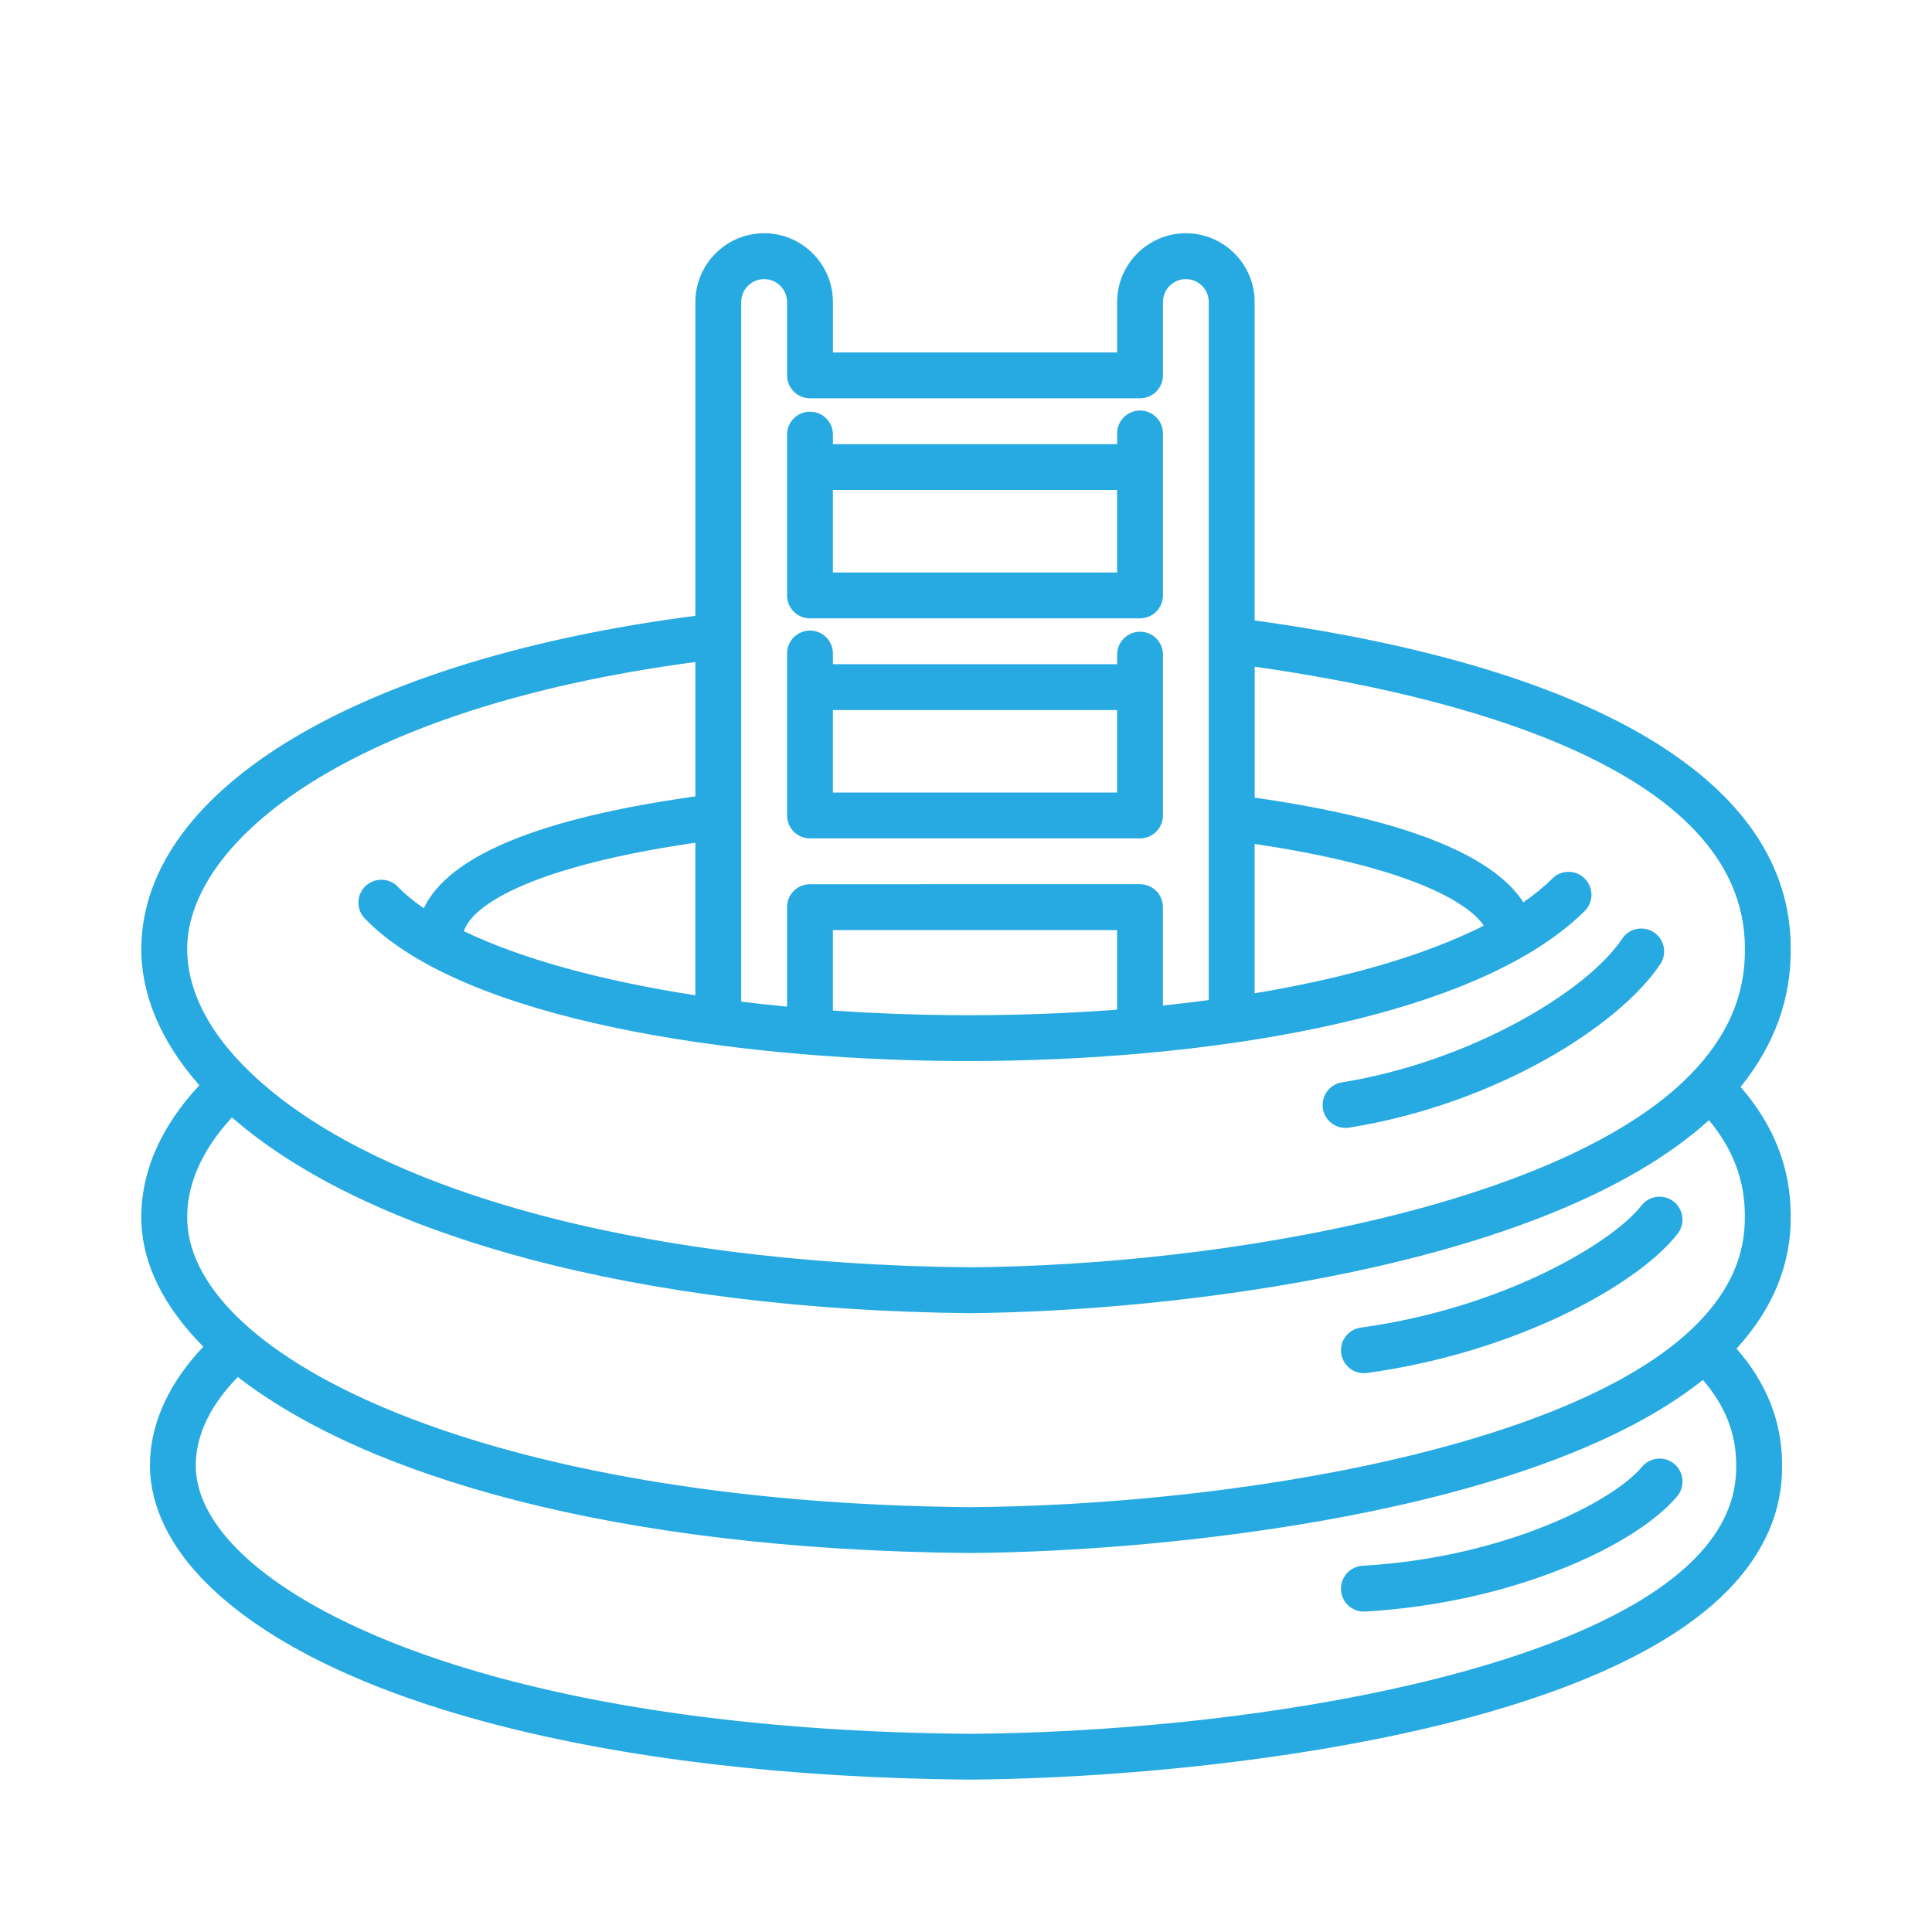 <?xml version="1.0" encoding="utf-8"?>
<!-- Generator: Adobe Illustrator 16.0.0, SVG Export Plug-In . SVG Version: 6.00 Build 0)  -->
<!DOCTYPE svg PUBLIC "-//W3C//DTD SVG 1.1//EN" "http://www.w3.org/Graphics/SVG/1.1/DTD/svg11.dtd">
<svg version="1.1" id="Calque_1" xmlns="http://www.w3.org/2000/svg" xmlns:xlink="http://www.w3.org/1999/xlink" x="0px" y="0px"
	 width="69px" height="69px" viewBox="0 0 69 69" enable-background="new 0 0 69 69" xml:space="preserve">
<g>
	<path fill="#27AAE1" d="M-171.807,116.908h42.049c4.275,0,7.147-2.827,7.147-7.036V83.741c0-4.637-3.772-8.409-8.409-8.409l0,0
		v-9.408c0-1.304-1.062-2.365-2.366-2.365c-1.303,0-2.364,1.062-2.364,2.365v3.628h-9.777v-3.628c0-1.304-1.061-2.365-2.364-2.365
		s-2.365,1.062-2.365,2.365v9.408h-1.216c-0.637,0-1.155-0.519-1.155-1.156c0-4.637-3.773-8.409-8.409-8.409h-9.509
		c-4.636,0-8.409,3.772-8.409,8.409v35.696C-178.955,114.081-176.082,116.908-171.807,116.908z M-131.02,82.586L-131.02,82.586
		c0.638,0,1.156,0.519,1.156,1.155v1.939c-0.352-0.164-0.743-0.257-1.156-0.257l0,0V82.586z M-131.02,87.001L-131.02,87.001
		c0.638,0,1.156,0.519,1.156,1.156v4.061c-0.185-0.08-0.399-0.091-0.6-0.013c-0.188,0.073-0.372,0.132-0.557,0.191V87.001z
		 M-148.681,65.924c0-0.435,0.354-0.788,0.789-0.788s0.788,0.354,0.788,0.788v4.416c0,0.435,0.353,0.788,0.789,0.788h11.353
		c0.435,0,0.788-0.354,0.788-0.788v-4.416c0-0.435,0.354-0.788,0.788-0.788c0.436,0,0.789,0.354,0.789,0.788v26.817
		c-0.533,0.059-1.059,0.053-1.577-0.01v-2.84c0-0.435-0.354-0.788-0.788-0.788h-11.353c-0.437,0-0.789,0.354-0.789,0.788v2.85
		c-0.533,0.059-1.059,0.053-1.577-0.01V65.924z M-147.869,94.358c1.135,0,2.295-0.229,3.469-0.683
		c0.405-0.157,0.608-0.615,0.449-1.021c-0.156-0.406-0.614-0.607-1.02-0.45c-0.187,0.073-0.372,0.132-0.557,0.191v-1.716h9.777
		v1.662c-0.116-0.042-0.233-0.079-0.349-0.128c-0.402-0.171-0.865,0.018-1.033,0.418c-0.171,0.401,0.017,0.863,0.417,1.033
		c1.089,0.462,2.209,0.692,3.353,0.692c1.136,0,2.295-0.229,3.469-0.683c0.012-0.005,0.019-0.015,0.03-0.02v10.479
		c0,0.638-0.519,1.156-1.156,1.156h-39.526c-0.637,0-1.155-0.519-1.155-1.156v-2.404c1.453,0.684,3.241,0.43,4.441-0.771
		l0.313-0.312l0.312,0.312c0.765,0.765,1.769,1.147,2.771,1.147c1.004,0,2.008-0.383,2.772-1.147l0.312-0.313l0.313,0.313
		c1.527,1.528,4.015,1.528,5.542,0c0.308-0.307,0.308-0.807,0-1.114c-0.309-0.308-0.807-0.308-1.115,0
		c-0.912,0.913-2.399,0.913-3.313,0l-0.87-0.871c-0.295-0.295-0.819-0.294-1.115,0.001l-0.869,0.87
		c-0.884,0.884-2.428,0.885-3.313,0l-0.87-0.87c-0.295-0.296-0.819-0.296-1.115,0l-0.869,0.87c-0.913,0.913-2.399,0.913-3.313,0
		c-0.004-0.004-0.01-0.005-0.014-0.01v-3.782c1.453,0.684,3.241,0.43,4.441-0.77l0.313-0.313l0.312,0.313
		c0.765,0.764,1.769,1.146,2.771,1.146c1.004,0,2.008-0.382,2.772-1.146l0.312-0.313l0.313,0.313c1.527,1.527,4.015,1.527,5.542,0
		c0.308-0.309,0.308-0.807,0-1.115c-0.309-0.308-0.807-0.308-1.115,0c-0.912,0.913-2.399,0.913-3.313,0l-0.87-0.87
		c-0.295-0.296-0.819-0.295-1.115,0l-0.869,0.87c-0.884,0.884-2.428,0.885-3.313,0l-0.87-0.87c-0.295-0.295-0.819-0.295-1.115,0
		l-0.869,0.87c-0.913,0.913-2.399,0.913-3.313,0c-0.004-0.004-0.01-0.005-0.014-0.009v-8.13c0.478,0.202,0.995,0.31,1.53,0.31
		c1.047,0,2.031-0.407,2.771-1.147l0.313-0.313l0.313,0.313c0.74,0.74,1.725,1.147,2.771,1.147c1.047,0,2.031-0.407,2.771-1.147
		c0.308-0.309,0.308-0.807,0-1.115s-0.807-0.309-1.114,0c-0.913,0.913-2.4,0.913-3.313,0l-0.87-0.87
		c-0.296-0.296-0.819-0.294-1.115,0l-0.87,0.87c-0.846,0.847-2.288,0.873-3.187,0.103v-5.59c0-0.638,0.519-1.156,1.155-1.156h9.509
		c0.638,0,1.155,0.519,1.155,1.156c0,4.638,3.773,8.41,8.409,8.41h1.216v5.342c-0.116-0.042-0.232-0.079-0.349-0.128
		c-0.403-0.171-0.864,0.018-1.034,0.418c-0.169,0.401,0.018,0.863,0.417,1.033C-150.133,94.128-149.014,94.358-147.869,94.358z
		 M-171.701,76.114v-1.938c0-0.638,0.519-1.156,1.155-1.156h9.509c0.638,0,1.155,0.519,1.155,1.156c0,0.717,0.09,1.414,0.261,2.078
		c-0.414-0.251-0.898-0.396-1.416-0.396h-9.509C-170.958,75.858-171.351,75.95-171.701,76.114z M-158.286,79.1
		c1.529,2.111,4.015,3.486,6.813,3.486h1.216v2.838h-1.216C-155.068,85.424-158.025,82.631-158.286,79.1z M-177.378,74.176
		c0-3.768,3.065-6.833,6.832-6.833h9.509c3.768,0,6.833,3.065,6.833,6.833c0,1.507,1.226,2.733,2.731,2.733h1.216v4.1h-1.216
		c-3.767,0-6.832-3.065-6.832-6.833c0-1.507-1.226-2.732-2.732-2.732h-9.509c-1.506,0-2.731,1.226-2.731,2.732v29.96
		c0,1.507,1.226,2.732,2.731,2.732h39.526c1.508,0,2.733-1.226,2.733-2.732V83.741c0-1.506-1.226-2.732-2.733-2.732l0,0v-4.1l0,0
		c3.768,0,6.833,3.065,6.833,6.832v20.395c0,3.768-3.065,6.833-6.833,6.833h-39.526c-3.767,0-6.832-3.065-6.832-6.833V74.176z
		 M-177.378,109.033c1.527,2.125,4.021,3.512,6.832,3.512h39.526c2.811,0,5.306-1.387,6.833-3.512v0.839
		c0,2.64-1.464,5.459-5.571,5.459h-42.049c-4.108,0-5.571-2.819-5.571-5.459V109.033z"/>
	<path fill="#27AAE1" d="M-146.314,87.526h11.353c0.435,0,0.788-0.353,0.788-0.788v-5.046c0-0.436-0.354-0.788-0.788-0.788h-11.353
		c-0.437,0-0.789,0.353-0.789,0.788v5.046C-147.104,87.174-146.751,87.526-146.314,87.526z M-145.527,82.48h9.777v3.47h-9.777V82.48
		z"/>
	<path fill="#27AAE1" d="M-146.314,79.327h11.353c0.435,0,0.788-0.353,0.788-0.788v-5.047c0-0.435-0.354-0.788-0.788-0.788h-11.353
		c-0.437,0-0.789,0.354-0.789,0.788v5.047C-147.104,78.975-146.751,79.327-146.314,79.327z M-145.527,74.282h9.777v1.05h-9.777
		V74.282z M-145.527,76.909h9.777v0.841h-9.777V76.909z"/>
	<path fill="#27AAE1" d="M-153.88,96.693c-0.309,0.307-0.309,0.807,0,1.115c1.526,1.527,4.013,1.527,5.542,0l0.313-0.313
		l0.312,0.313c0.765,0.763,1.769,1.146,2.771,1.146c1.004,0,2.008-0.383,2.772-1.146l0.312-0.313l0.313,0.313
		c1.527,1.527,4.015,1.527,5.542,0c0.308-0.309,0.308-0.809,0-1.115c-0.309-0.309-0.807-0.309-1.115,0
		c-0.912,0.912-2.399,0.913-3.313-0.001l-0.87-0.869c-0.295-0.296-0.819-0.295-1.115,0l-0.869,0.87
		c-0.883,0.884-2.428,0.885-3.313,0l-0.87-0.87c-0.295-0.296-0.819-0.296-1.115,0l-0.869,0.869
		c-0.913,0.914-2.399,0.913-3.313,0.001C-153.073,96.385-153.573,96.385-153.88,96.693z"/>
</g>
<g>
	<path fill="#27AAE1" d="M-32.298,109.433l-8.512-32.377c-0.091-0.347-0.404-0.588-0.763-0.588h-10.626l-0.738-10.177
		c-0.108-1.266-1.17-2.221-2.473-2.223c-0.085,0-0.171,0.003-0.255,0.013c-1.38,0.134-2.4,1.34-2.276,2.638l0.05,1.57h-8.845
		l0.024-1.533c0.125-1.346-0.896-2.55-2.273-2.688c-0.089-0.01-0.181-0.016-0.262-0.014c-1.302,0-2.361,0.954-2.468,2.231
		l-0.719,10.182h-9.977c-0.357,0-0.671,0.241-0.762,0.588l-8.513,32.377c-0.026,0.098-0.028,0.198-0.016,0.296
		c-0.006,0.076-0.014,0.151,0.003,0.23l1.26,5.833c0.079,0.362,0.399,0.621,0.771,0.621h55.427c0.37,0,0.69-0.258,0.77-0.619
		l1.261-5.758c0.041-0.188,0.002-0.37-0.08-0.527C-32.291,109.482-32.291,109.458-32.298,109.433z M-70.141,66.406
		c0.037-0.441,0.422-0.773,0.896-0.773c0.033-0.021,0.066,0,0.101,0.004c0.521,0.052,0.907,0.489,0.859,1.033l-0.04,2.394
		c-0.003,0.212,0.077,0.416,0.226,0.566c0.148,0.15,0.351,0.235,0.562,0.235h10.459c0.214,0,0.418-0.086,0.566-0.239
		c0.149-0.153,0.229-0.36,0.222-0.573l-0.08-2.434c-0.045-0.484,0.339-0.919,0.86-0.97c0.535-0.051,0.96,0.302,0.999,0.766
		l1.446,19.937c-0.391-0.106-0.762-0.303-1.068-0.609l-0.889-0.889c-0.047-0.046-0.104-0.072-0.157-0.104l-0.287-5.32
		c-0.022-0.419-0.368-0.746-0.787-0.746H-68.36c-0.419,0-0.765,0.327-0.788,0.746l-0.332,6.153l-0.16,0.16
		c-0.523,0.524-1.229,0.745-1.915,0.687L-70.141,66.406z M-56.891,82.24l0.173,3.195l-0.307,0.307c-0.942,0.941-2.473,0.941-3.414,0
		l-0.89-0.889c-0.308-0.309-0.807-0.309-1.115,0l-0.889,0.889c-0.941,0.941-2.473,0.941-3.413,0l-0.89-0.889
		c-0.064-0.064-0.141-0.107-0.218-0.145l0.134-2.469H-56.891z M-67.635,80.663l0.022-0.403h10.614l0.022,0.403H-67.635z
		 M-68.525,86.857l0.332-0.332l0.333,0.332c1.556,1.557,4.087,1.557,5.643,0l0.332-0.332l0.333,0.332
		c1.556,1.557,4.086,1.557,5.642,0l0.333-0.332l0.332,0.332c1.555,1.557,4.086,1.557,5.643,0l0.332-0.332l0.332,0.332
		c0.753,0.754,1.756,1.169,2.821,1.169c0.795,0,1.554-0.231,2.201-0.661l0.952,4.662c-0.01,0.009-0.022,0.012-0.031,0.021
		c-1.038,1.038-2.729,1.038-3.768,0l-0.96-0.96c-0.309-0.308-0.807-0.308-1.115,0l-0.959,0.96c-1.039,1.038-2.73,1.038-3.769,0
		l-0.96-0.96c-0.295-0.295-0.819-0.294-1.114,0l-0.959,0.96c-1.039,1.038-2.73,1.039-3.77,0l-0.958-0.96
		c-0.296-0.295-0.82-0.295-1.116,0l-0.959,0.96c-1.038,1.038-2.729,1.038-3.769,0l-0.959-0.96c-0.148-0.147-0.349-0.231-0.558-0.231
		c-0.209,0-0.41,0.084-0.558,0.231l-0.959,0.96c-1.04,1.038-2.729,1.038-3.769,0l-0.959-0.96c-0.148-0.147-0.349-0.231-0.558-0.231
		c-0.209,0-0.409,0.084-0.557,0.231l-0.96,0.96c-1.039,1.038-2.729,1.038-3.768,0c-0.064-0.063-0.139-0.105-0.216-0.143l0.954-4.675
		c0.686,0.514,1.512,0.796,2.384,0.796c1.065,0,2.068-0.415,2.822-1.169l0.332-0.332l0.332,0.332
		C-72.612,88.414-70.081,88.414-68.525,86.857z M-51.779,82.24h6.817l0.695,3.406c-0.048,0.031-0.102,0.054-0.144,0.096
		c-0.941,0.941-2.472,0.941-3.413,0l-0.89-0.889c-0.307-0.309-0.806-0.309-1.115,0l-0.89,0.889
		c-0.227,0.229-0.491,0.397-0.771,0.516L-51.779,82.24z M-41.734,98.354c-0.545,0.546-1.27,0.846-2.042,0.846
		c-0.771,0-1.496-0.3-2.042-0.846l-1.022-1.022c-0.307-0.307-0.807-0.307-1.115,0l-1.022,1.022
		c-0.545,0.546-1.271,0.846-2.042,0.846s-1.497-0.3-2.043-0.846l-1.021-1.022c-0.148-0.147-0.348-0.23-0.558-0.23
		c-0.208,0-0.409,0.083-0.558,0.23l-1.021,1.022c-0.546,0.546-1.271,0.846-2.042,0.846s-1.497-0.3-2.043-0.846l-1.021-1.022
		c-0.296-0.295-0.82-0.295-1.116,0l-1.021,1.022c-0.545,0.546-1.271,0.846-2.042,0.846s-1.497-0.3-2.042-0.846l-1.021-1.022
		c-0.296-0.295-0.819-0.295-1.115,0l-1.021,1.022c-0.545,0.546-1.271,0.846-2.042,0.846s-1.497-0.3-2.042-0.846l-1.021-1.022
		c-0.296-0.295-0.82-0.295-1.115,0l-1.021,1.022c-0.546,0.546-1.272,0.846-2.043,0.846c-0.771,0-1.497-0.3-2.042-0.846
		c-0.07-0.07-0.153-0.12-0.239-0.158l0.934-4.574c1.655,1.174,3.967,1.023,5.449-0.458l0.402-0.402l0.402,0.402
		c1.655,1.653,4.346,1.653,5.998,0l0.403-0.402l0.401,0.402c1.654,1.653,4.345,1.653,5.999,0l0.401-0.402l0.403,0.402
		c1.655,1.653,4.345,1.651,5.999,0l0.402-0.402l0.401,0.402c1.653,1.654,4.345,1.654,5.998,0l0.402-0.402l0.402,0.402
		c0.826,0.827,1.913,1.24,2.999,1.24c0.789,0,1.576-0.221,2.265-0.656l0.933,4.571C-41.697,98.333-41.718,98.338-41.734,98.354z
		 M-41.328,100.046l0.783,3.839h-42.89l0.81-3.971c0.76,0.558,1.671,0.862,2.631,0.862c1.193,0,2.314-0.465,3.158-1.309l0.464-0.464
		l0.464,0.464c0.843,0.844,1.965,1.309,3.157,1.309s2.314-0.465,3.157-1.309l0.464-0.464l0.464,0.464
		c0.844,0.844,1.965,1.309,3.157,1.309c1.193,0,2.314-0.465,3.158-1.309l0.464-0.464l0.464,0.464
		c0.844,0.844,1.965,1.309,3.158,1.309c1.193,0,2.314-0.465,3.158-1.309l0.464-0.464l0.464,0.464
		c0.844,0.844,1.965,1.309,3.157,1.309c1.193,0,2.315-0.465,3.158-1.309l0.464-0.464l0.465,0.464
		c0.843,0.844,1.964,1.309,3.156,1.309C-42.893,100.776-42.049,100.521-41.328,100.046z M-79.695,85.555l0.677-3.314h6.179
		l-0.246,3.47l-0.857-0.856c-0.308-0.309-0.807-0.309-1.115,0l-0.89,0.889c-0.94,0.941-2.472,0.941-3.414,0
		C-79.457,85.646-79.573,85.591-79.695,85.555z M-81.8,78.044h9.256l-0.185,2.619h-6.933c-0.374,0-0.698,0.264-0.772,0.631
		l-4.74,23.222c-0.046,0.231,0.012,0.473,0.162,0.656c0.15,0.183,0.374,0.289,0.61,0.289h44.823c0.236,0,0.461-0.106,0.61-0.289
		c0.151-0.184,0.21-0.425,0.162-0.656l-4.74-23.222c-0.074-0.367-0.397-0.631-0.772-0.631h-7.574l-0.19-2.619h9.903l8.099,30.801
		h-55.816L-81.8,78.044z M-34.873,114.837h-54.156l-0.954-4.415h56.077L-34.873,114.837z"/>
	<path fill="#27AAE1" d="M-68.075,77.1h11.539c0.218,0,0.426-0.09,0.575-0.248c0.148-0.158,0.225-0.372,0.212-0.589l-0.245-3.978
		c-0.026-0.416-0.372-0.74-0.788-0.74H-67.83c-0.417,0-0.762,0.324-0.788,0.74l-0.245,3.978c-0.013,0.217,0.063,0.431,0.212,0.589
		C-68.5,77.01-68.292,77.1-68.075,77.1z M-67.088,73.122h9.565l0.148,2.401h-9.861L-67.088,73.122z"/>
</g>
<g>
	<path fill="#27AAE1" d="M136.45,13.568c-2.587,0-3.936,0.851-5.126,1.6c-1.079,0.682-2.012,1.271-3.977,1.271
		s-2.898-0.589-3.978-1.271c-1.19-0.749-2.539-1.6-5.125-1.6s-3.934,0.851-5.123,1.602c-1.079,0.68-2.012,1.269-3.975,1.269
		c-1.96,0-2.892-0.589-3.97-1.269c-1.188-0.751-2.535-1.602-5.118-1.602c-2.585,0-3.933,0.851-5.122,1.602
		c-1.078,0.68-2.01,1.269-3.972,1.269s-2.893-0.589-3.971-1.269c-1.189-0.751-2.536-1.602-5.121-1.602
		c-0.594,0-1.076,0.481-1.076,1.076c0,0.594,0.482,1.076,1.076,1.076c1.962,0,2.893,0.589,3.972,1.269
		c1.188,0.751,2.536,1.602,5.12,1.602c2.585,0,3.933-0.851,5.121-1.602c1.079-0.68,2.011-1.269,3.973-1.269
		c1.96,0,2.892,0.589,3.97,1.269c1.188,0.751,2.535,1.602,5.118,1.602c2.586,0,3.934-0.851,5.123-1.602
		c1.079-0.68,2.011-1.269,3.975-1.269s2.896,0.589,3.977,1.27c1.19,0.75,2.539,1.601,5.126,1.601c2.586,0,3.935-0.851,5.125-1.601
		c1.08-0.681,2.013-1.27,3.978-1.27c0.595,0,1.076-0.482,1.076-1.076C137.526,14.05,137.045,13.568,136.45,13.568z"/>
	<path fill="#27AAE1" d="M139.278-9.394h-1.793v-0.812c0-2.759-2.245-5.005-5.005-5.005c-2.759,0-5.004,2.246-5.004,5.005v7.987
		h-8.648v-7.987c0-1.572,1.279-2.852,2.852-2.852s2.852,1.28,2.852,2.852v0.981c0,0.594,0.481,1.077,1.076,1.077
		c0.594,0,1.076-0.482,1.076-1.077v-0.981c0-2.759-2.245-5.005-5.004-5.005s-5.004,2.246-5.004,5.005v0.812h-7.894l-0.018-2.153
		h0.678c1.219,0,2.211-0.991,2.211-2.21v-3.473c0-1.066-0.76-1.958-1.766-2.165c0.048-0.148,0.071-0.305,0.049-0.469l-0.993-7.322
		c-0.205-1.028-1.116-1.775-2.167-1.775H92.85c-1.05,0-1.961,0.747-2.178,1.843l-0.982,7.254c-0.022,0.165,0.002,0.321,0.05,0.469
		c-1.007,0.206-1.766,1.099-1.766,2.165v3.473c0,1.219,0.991,2.21,2.21,2.21h0.679c-0.003,0.031-0.019,2.153-0.019,2.153h-8.97
		c-0.594,0-1.076,0.482-1.076,1.076c0,0.595,0.482,1.076,1.076,1.076h34.802V6.517c-1.61,0.26-2.634,0.896-3.554,1.478
		c-1.079,0.68-2.012,1.269-3.975,1.269c-1.96,0-2.892-0.589-3.97-1.269c-1.188-0.751-2.535-1.602-5.118-1.602
		c-2.585,0-3.933,0.851-5.122,1.602c-1.078,0.68-2.01,1.269-3.972,1.269s-2.893-0.589-3.971-1.269
		c-1.189-0.751-2.536-1.602-5.121-1.602c-0.594,0-1.076,0.482-1.076,1.076s0.482,1.076,1.076,1.076c1.962,0,2.893,0.589,3.972,1.269
		c1.188,0.751,2.536,1.602,5.12,1.602c2.585,0,3.933-0.851,5.121-1.602c1.079-0.68,2.011-1.269,3.973-1.269
		c1.96,0,2.892,0.589,3.97,1.269c1.188,0.751,2.535,1.602,5.118,1.602c2.586,0,3.934-0.851,5.123-1.602
		c1.079-0.68,2.011-1.269,3.975-1.269s2.896,0.589,3.977,1.27c1.19,0.75,2.539,1.601,5.126,1.601c0.348,0,1.125,0.012,1.206,0
		c1.565-0.222,3.023-1.036,3.919-1.601c1.08-0.681,2.013-1.27,3.978-1.27c0.595,0,1.076-0.482,1.076-1.076s-0.481-1.076-1.076-1.076
		c-2.587,0-3.936,0.851-5.126,1.601c-0.551,0.348-1.064,0.669-1.694,0.902V-7.241h9.648c0.595,0,1.077-0.481,1.077-1.076
		C140.355-8.912,139.873-9.394,139.278-9.394z M92.85-26.809l13.973-0.021c0,0,1.013,7.344,1.026,7.39H91.775
		C91.789-19.486,92.85-26.809,92.85-26.809z M90.126-13.756l0.058-3.531l19.316,0.058v3.473c0,0.032-0.025,0.057-0.058,0.057
		L90.126-13.756z M106.63-9.394H92.996c0,0-0.015-2.122-0.018-2.153h13.67C106.646-11.516,106.63-9.394,106.63-9.394z
		 M127.477,9.258c-0.045,0.001-1.417,0.399-4.106-1.265c-1.101-0.682-2.337-1.457-4.542-1.576v-1.8h8.648V9.258z M127.477,2.464
		h-8.648v-2.529h8.648V2.464z M135.332-9.394h-5.702v-0.812c0-1.572,1.278-2.852,2.851-2.852s2.852,1.28,2.852,2.852V-9.394z"/>
</g>
<g>
	<path fill="#27AAE1" d="M-34.66,42.125c-2.587,0-3.937,0.852-5.126,1.601c-1.08,0.681-2.013,1.271-3.978,1.271
		c-1.964,0-2.897-0.59-3.978-1.271c-1.189-0.749-2.538-1.601-5.125-1.601c-2.586,0-3.934,0.852-5.123,1.602
		c-1.079,0.68-2.011,1.27-3.974,1.27c-1.961,0-2.892-0.59-3.97-1.27c-1.188-0.75-2.536-1.602-5.119-1.602
		c-2.584,0-3.932,0.852-5.121,1.602c-1.079,0.68-2.01,1.27-3.972,1.27c-1.961,0-2.893-0.59-3.971-1.27
		c-1.188-0.75-2.536-1.602-5.12-1.602c-0.594,0-1.076,0.482-1.076,1.076c0,0.595,0.482,1.076,1.076,1.076
		c1.961,0,2.893,0.589,3.971,1.269c1.188,0.751,2.536,1.603,5.12,1.603s3.932-0.852,5.121-1.603c1.079-0.68,2.01-1.269,3.972-1.269
		c1.961,0,2.892,0.589,3.97,1.269c1.188,0.751,2.535,1.603,5.119,1.603c2.586,0,3.934-0.852,5.123-1.603
		c1.078-0.68,2.011-1.269,3.974-1.269c1.965,0,2.897,0.589,3.978,1.27c1.189,0.75,2.539,1.602,5.125,1.602
		c2.587,0,3.936-0.852,5.126-1.602c1.08-0.681,2.013-1.27,3.978-1.27c0.594,0,1.076-0.481,1.076-1.076
		C-33.584,42.607-34.066,42.125-34.66,42.125z"/>
	<path fill="#27AAE1" d="M-31.832,21.316H-44.05v-2.964c0-1.573,1.278-2.852,2.851-2.852c1.573,0,2.852,1.279,2.852,2.852v0.981
		c0,0.594,0.482,1.077,1.076,1.077c0.595,0,1.076-0.482,1.076-1.077v-0.981c0-2.759-2.244-5.005-5.004-5.005
		c-2.759,0-5.004,2.246-5.004,5.005v7.987h-8.648v-7.987c0-1.573,1.279-2.852,2.852-2.852s2.852,1.279,2.852,2.852v0.981
		c0,0.594,0.481,1.077,1.076,1.077s1.076-0.482,1.076-1.077v-0.981c0-2.759-2.244-5.005-5.004-5.005
		c-2.759,0-5.004,2.246-5.004,5.005v2.964h-32.232c-0.594,0-1.076,0.482-1.076,1.077s0.482,1.076,1.076,1.076h32.232
		c0,0,0.029,12.389,0.048,12.467c-0.37,0.201-3.044,1.885-5.007,1.885c-1.961,0-2.892-0.59-3.97-1.27
		c-1.188-0.75-2.536-1.601-5.119-1.601c-2.584,0-3.932,0.851-5.121,1.601c-1.079,0.68-2.01,1.27-3.972,1.27
		c-1.961,0-2.893-0.59-3.971-1.27c-1.188-0.75-2.536-1.601-5.12-1.601c-0.594,0-1.076,0.482-1.076,1.076
		c0,0.595,0.482,1.076,1.076,1.076c1.961,0,2.893,0.59,3.971,1.27c1.188,0.75,2.536,1.602,5.12,1.602s3.932-0.852,5.121-1.602
		c1.079-0.68,2.01-1.27,3.972-1.27c1.961,0,2.892,0.59,3.97,1.27c1.188,0.75,2.535,1.602,5.119,1.602
		c2.586,0,3.934-0.852,5.123-1.602c1.078-0.68,2.011-1.27,3.974-1.27c1.965,0,2.897,0.59,3.978,1.271
		c0.847,0.534,1.783,1.112,3.18,1.405c0.17,0.113,1.56,0.195,1.945,0.195c2.587,0,3.936-0.852,5.126-1.601
		c1.08-0.681,2.013-1.271,3.978-1.271c0.594,0,1.076-0.481,1.076-1.076c0-0.594-0.482-1.076-1.076-1.076
		c-2.587,0-3.937,0.851-5.126,1.601c-1.08,0.68-2.013,1.27-3.978,1.27c-0.102,0-0.189-0.008-0.286-0.012v-14.34h12.218
		c0.594,0,1.076-0.482,1.076-1.076S-31.238,21.316-31.832,21.316z M-46.203,37.39c-0.559-0.228-1.034-0.522-1.538-0.839
		c-1.189-0.75-2.538-1.601-5.125-1.601c-0.764,0-1.41,0.08-1.985,0.204v-1.979h8.648V37.39z M-46.203,31.021h-8.648v-2.53h8.648
		V31.021z"/>
	<path fill="#27AAE1" d="M-69.203-1.885c0-0.363-0.147-0.716-0.399-0.964l-3.731-3.731c-0.258-0.258-0.6-0.399-0.962-0.399
		c-0.752,0-1.365,0.611-1.365,1.362V2.66h-2.153v-4.597l-0.03-0.381l-1.979-3.96c-0.464-0.928-1.973-0.929-2.438,0.001l-1.862,3.725
		l-0.147,0.357V2.66h-1.794c-1.385,0-2.511,1.127-2.511,2.512v4.305c0,1.385,1.126,2.512,2.511,2.512h51.664
		c1.385,0,2.512-1.127,2.512-2.512V5.171c0-1.385-1.127-2.512-2.512-2.512h-2.591v-5.695l-0.024-0.359l-1.635-3.267
		c-0.446-0.894-1.896-0.894-2.343,0L-41.976-4.7l-0.98-1.961c-0.446-0.894-1.897-0.894-2.344,0l-1.526,3.051l-0.132,0.328V2.66
		h-2.95v-3.229l-0.024-0.359l-1.635-3.267c-0.446-0.894-1.896-0.894-2.343,0l-0.364,0.728l-1.598-3.195
		c-0.446-0.894-1.897-0.894-2.344,0l-0.98,1.961l-0.981-1.961c-0.446-0.894-1.897-0.894-2.343,0l-1.526,3.051l-0.133,0.328V2.66
		h-5.023V-1.885z M-73.508-3.711l2.153,2.153V2.66h-2.153V-3.711z M-82.118-1.749l1.076-2.154l1.077,2.153v4.41h-2.153V-1.749z
		 M-40.5-2.837l0.678-1.355l0.678,1.354V2.66H-40.5V-2.837z M-44.806-2.837l0.678-1.355l0.678,1.354V2.66h-1.355V-2.837z
		 M-53.416-0.37l0.678-1.355l0.678,1.354V2.66h-1.355V-0.37z M-57.722-2.837l0.678-1.355l0.678,1.354V2.66h-1.355V-2.837z
		 M-62.027-2.837l0.678-1.355l0.677,1.354V2.66h-1.355V-2.837z M-34.401,4.813c0.198,0,0.359,0.161,0.359,0.359v4.305
		c0,0.198-0.161,0.359-0.359,0.359h-51.664c-0.198,0-0.359-0.161-0.359-0.359V5.171c0-0.198,0.161-0.359,0.359-0.359H-34.401z"/>
</g>
<g>
	<path fill="#27AAE1" d="M136.052,103.121c-2.616,0-3.98,0.86-5.184,1.618c-1.092,0.688-2.035,1.284-4.021,1.284
		c-1.987,0-2.93-0.596-4.022-1.284c-1.203-0.758-2.567-1.618-5.183-1.618s-3.978,0.86-5.181,1.619
		c-1.091,0.688-2.033,1.283-4.019,1.283c-1.982,0-2.924-0.596-4.014-1.283c-1.202-0.759-2.564-1.619-5.177-1.619
		c-2.613,0-3.977,0.86-5.179,1.619c-1.091,0.688-2.033,1.283-4.017,1.283s-2.926-0.596-4.016-1.283
		c-1.202-0.759-2.564-1.619-5.179-1.619c-0.601,0-1.088,0.487-1.088,1.088s0.487,1.089,1.088,1.089c1.983,0,2.926,0.595,4.017,1.282
		c1.201,0.76,2.564,1.62,5.178,1.62s3.977-0.86,5.179-1.62c1.091-0.688,2.032-1.282,4.017-1.282c1.982,0,2.925,0.595,4.015,1.282
		c1.201,0.76,2.563,1.62,5.176,1.62c2.615,0,3.978-0.86,5.181-1.62c1.091-0.688,2.033-1.282,4.019-1.282
		c1.986,0,2.93,0.595,4.022,1.284c1.203,0.758,2.566,1.618,5.183,1.618c2.615,0,3.979-0.86,5.183-1.618
		c1.093-0.689,2.036-1.284,4.022-1.284c0.602,0,1.088-0.488,1.088-1.089S136.653,103.121,136.052,103.121z"/>
	<path fill="#27AAE1" d="M104.855,78.427c0-3.019-2.447-5.467-5.466-5.467c-3.02,0-5.466,2.448-5.466,5.467
		c0,3.018,2.446,5.465,5.466,5.465C102.408,83.892,104.855,81.444,104.855,78.427z M96.101,78.427c0-1.813,1.476-3.29,3.289-3.29
		s3.289,1.477,3.289,3.29s-1.476,3.288-3.289,3.288S96.101,80.24,96.101,78.427z"/>
	<path fill="#27AAE1" d="M137.461,90.06h-30.332c-0.03-0.229-0.059-0.424-0.084-0.582l6.06-6.059c1.035-1.061,1.031-2.77-0.012-3.81
		l-0.143-0.144c-1.015-1.015-2.804-1.015-3.817,0l-6.398,6.397c-0.112-0.009-5.69-0.013-5.69-0.013c-0.503,0-0.992,0.074-1.463,0.22
		l-6.614-6.612c-1.06-1.038-2.769-1.033-3.808,0.007l-0.146,0.146c-1.04,1.039-1.044,2.748,0,3.818l6.632,6.631h-9.33
		c-0.602,0-1.089,0.487-1.089,1.089c0,0.601,0.487,1.088,1.089,1.088h9.652c-0.145,1.865-0.345,4.486-0.49,6.402
		c-0.413,0.08-0.875,0.128-1.42,0.128c-1.983,0-2.926-0.595-4.016-1.282c-1.202-0.76-2.564-1.62-5.179-1.62
		c-0.601,0-1.088,0.487-1.088,1.089c0,0.601,0.487,1.088,1.088,1.088c1.983,0,2.926,0.596,4.017,1.283
		c1.201,0.76,2.564,1.62,5.178,1.62s3.977-0.86,5.179-1.62c1.091-0.688,2.032-1.283,4.017-1.283c1.982,0,2.925,0.596,4.015,1.283
		c1.201,0.76,2.563,1.62,5.176,1.62c2.615,0,3.978-0.86,5.181-1.62c1.091-0.688,2.033-1.283,4.019-1.283
		c1.986,0,2.93,0.596,4.022,1.284c1.203,0.759,2.566,1.619,5.183,1.619c2.615,0,3.979-0.86,5.183-1.619
		c1.093-0.688,2.036-1.284,4.022-1.284c0.602,0,1.088-0.487,1.088-1.088c0-0.602-0.486-1.089-1.088-1.089
		c-2.616,0-3.98,0.86-5.184,1.619c-1.092,0.688-2.035,1.283-4.021,1.283c-1.987,0-2.93-0.595-4.022-1.283
		c-1.203-0.759-2.567-1.619-5.183-1.619s-3.978,0.86-5.181,1.62c-1.091,0.688-2.033,1.282-4.019,1.282
		c-0.163,0-0.309-0.01-0.459-0.018c-0.252-2.969-0.448-5.048-0.602-6.513h30.079c0.601,0,1.088-0.487,1.088-1.088
		C138.549,90.547,138.062,90.06,137.461,90.06z M104.429,97.484c-1.202-0.76-2.564-1.62-5.177-1.62c-2.613,0-3.977,0.86-5.179,1.62
		c-0.115,0.072-0.229,0.144-0.342,0.213c0.262-3.432,0.642-7.986,0.642-7.986l-7.812-7.813c-0.207-0.212-0.211-0.548-0.011-0.747
		l0.146-0.146c0.201-0.202,0.537-0.197,0.739,0l7.665,7.664c0,0,1.507-0.642,1.942-0.642h5.354c0.203,0,1.135,0.115,1.135,0.115
		l7.139-7.138c0.26-0.261,0.477-0.262,0.74,0.002l0.144,0.143c0.202,0.201,0.197,0.537,0,0.74l-7.02,7.018l0.319,0.621
		c0.166,0.758,0.58,5.064,0.898,8.706C105.285,98.021,104.867,97.762,104.429,97.484z"/>
	<path fill="#27AAE1" d="M133.285,61.761c2.818,0,5.199-2.453,5.199-5.355c0-2.864-2.283-5.107-5.199-5.107
		c-0.308,0-0.604,0.041-0.887,0.108c-0.813-1.653-2.52-2.763-4.423-2.763c-2.587,0-4.714,2.001-4.908,4.533
		c-2.33,0.159-4.11,2.006-4.11,4.334c0,2.384,1.95,4.25,4.438,4.25H133.285z M121.134,57.511c0-1.216,0.994-2.168,2.262-2.168
		c0.215,0,2.11,0.143,2.11,0.143s-0.276-1.731-0.276-1.931c0-1.508,1.232-2.734,2.746-2.734c1.293,0,2.424,0.918,2.688,2.185
		l0.271,1.287c0,0,1.992-0.817,2.351-0.817c1.695,0,3.022,1.287,3.022,2.931c0,1.724-1.384,3.179-3.022,3.179h-9.89
		C122.085,59.584,121.134,58.712,121.134,57.511z"/>
</g>
<g>
	<path fill="#27AAE1" d="M7.165,56.326c4.173,4.42,14.431,7.123,27.452,7.232c7.655-0.051,21.975-1.531,27.092-6.76
		c1.311-1.34,1.962-2.854,1.937-4.488c0.001-1.52-0.546-2.91-1.627-4.145c1.303-1.426,1.959-3.025,1.935-4.76
		c0.001-1.688-0.606-3.227-1.79-4.586c1.209-1.496,1.813-3.16,1.79-4.959c0.003-5.853-6.792-9.997-19.145-11.701V10.787
		c0-1.354-1.103-2.457-2.456-2.457s-2.456,1.102-2.456,2.457v1.801h-10.15v-1.801c0-1.354-1.102-2.457-2.456-2.457
		c-1.354,0-2.456,1.102-2.456,2.457v11.206C12.871,23.539,5.125,28.15,5.047,33.822c-0.023,1.685,0.697,3.381,2.073,4.938
		c-1.418,1.516-2.138,3.209-2.069,4.928c0.061,1.494,0.809,2.996,2.211,4.408c-1.178,1.24-1.834,2.613-1.902,4.01
		C5.29,53.541,5.914,55,7.165,56.326z M44.809,30.141c5.069,0.755,7.493,1.92,8.185,2.917c-2.056,1.043-4.87,1.866-8.185,2.417
		V30.141z M26.472,10.787c0-0.452,0.367-0.819,0.819-0.819c0.451,0,0.818,0.367,0.818,0.819v2.62c0,0.452,0.367,0.818,0.819,0.818
		h11.788c0.451,0,0.818-0.367,0.818-0.818v-2.62c0-0.452,0.366-0.819,0.818-0.819s0.818,0.367,0.818,0.819v24.93
		c-0.535,0.072-1.081,0.137-1.637,0.193v-3.512c0-0.453-0.367-0.819-0.818-0.819H28.928c-0.452,0-0.819,0.367-0.819,0.819v3.554
		c-0.555-0.054-1.102-0.112-1.637-0.179V10.787z M39.896,33.217v2.842c-1.892,0.145-3.879,0.213-5.938,0.196
		c-1.441-0.013-2.849-0.07-4.212-0.165v-2.873H39.896z M6.685,33.844c0.052-3.8,5.764-8.556,18.15-10.201v4.8
		c-5.55,0.775-8.812,2.116-9.7,3.995c-0.36-0.249-0.672-0.506-0.93-0.771c-0.315-0.324-0.833-0.331-1.157-0.016
		c-0.324,0.315-0.331,0.834-0.015,1.158c3.545,3.642,13.127,5.013,20.912,5.083c0.209,0,0.419,0.002,0.631,0.002
		c8.149,0,18.026-1.399,22.02-5.357c0.32-0.318,0.323-0.836,0.005-1.157c-0.318-0.322-0.838-0.324-1.157-0.006
		c-0.298,0.295-0.644,0.578-1.038,0.851c-1.114-1.728-4.336-2.982-9.596-3.738v-4.676c6.893,0.975,17.512,3.535,17.508,10.059
		c0.021,1.674-0.619,3.155-1.96,4.522c-4.523,4.619-16.52,6.799-25.736,6.869c-11.943-0.117-21.644-2.816-25.948-7.225
		C7.353,36.687,6.666,35.236,6.685,33.844z M24.834,30.098v5.448c-3.372-0.522-6.238-1.31-8.267-2.29
		C16.898,32.236,19.251,30.906,24.834,30.098z M6.688,43.621c-0.051-1.258,0.504-2.533,1.596-3.713
		c4.903,4.279,14.605,6.875,26.335,6.99c7.163-0.055,20.551-1.58,26.415-6.891c0.861,1.033,1.283,2.15,1.282,3.408
		c0.02,1.41-0.529,2.664-1.681,3.84c-4.327,4.42-16.525,6.506-26.016,6.572C17.389,53.672,6.885,48.518,6.688,43.621z M8.494,49.178
		c4.488,3.484,13.303,6.172,26.125,6.287c7.154-0.051,20.253-1.434,26.199-6.182c0.799,0.926,1.191,1.922,1.189,3.039
		c0.019,1.211-0.462,2.301-1.469,3.332c-4.127,4.215-16.336,6.205-25.92,6.268c-14.804-0.125-23.274-3.553-26.265-6.721
		c-0.951-1.006-1.408-2.021-1.359-3.016C7.046,51.156,7.551,50.146,8.494,49.178z"/>
	<path fill="#27AAE1" d="M28.928,29.942h11.788c0.451,0,0.818-0.367,0.818-0.818v-5.745c0-0.452-0.367-0.818-0.818-0.818
		c-0.453,0-0.819,0.367-0.819,0.818v0.342h-10.15v-0.383c0-0.452-0.366-0.818-0.818-0.818s-0.819,0.367-0.819,0.818v5.786
		C28.109,29.576,28.476,29.942,28.928,29.942z M29.746,25.358h10.15v2.947h-10.15V25.358z"/>
	<path fill="#27AAE1" d="M28.928,22.084h11.788c0.451,0,0.818-0.367,0.818-0.82V15.48c0-0.453-0.367-0.818-0.818-0.818
		c-0.453,0-0.819,0.366-0.819,0.818v0.382h-10.15v-0.341c0-0.453-0.366-0.818-0.818-0.818s-0.819,0.366-0.819,0.818v5.744
		C28.109,21.718,28.476,22.084,28.928,22.084z M29.746,17.5h10.15v2.946h-10.15V17.5z"/>
	<path fill="#27AAE1" d="M48.054,40.283c0.044,0,0.088-0.002,0.131-0.01c5.255-0.846,9.646-3.641,11.111-5.839
		c0.25-0.377,0.149-0.884-0.227-1.135c-0.378-0.25-0.886-0.15-1.135,0.228c-1.264,1.896-5.45,4.395-10.009,5.129
		c-0.446,0.072-0.75,0.492-0.679,0.939C47.312,39.998,47.659,40.283,48.054,40.283z"/>
	<path fill="#27AAE1" d="M48.709,49.043c0.037,0,0.074-0.004,0.112-0.008c5.238-0.717,9.625-3.098,11.094-4.973
		c0.278-0.355,0.216-0.871-0.14-1.15c-0.355-0.277-0.871-0.215-1.149,0.141c-1.057,1.35-4.975,3.67-10.027,4.361
		c-0.447,0.061-0.761,0.473-0.699,0.92C47.955,48.746,48.307,49.043,48.709,49.043z"/>
	<path fill="#27AAE1" d="M48.71,57.557c0.015,0,0.031-0.002,0.048-0.002c5.254-0.303,9.661-2.348,11.142-4.119
		c0.289-0.348,0.242-0.863-0.104-1.154c-0.348-0.289-0.863-0.242-1.154,0.105c-1.046,1.254-4.942,3.244-9.978,3.533
		c-0.45,0.025-0.796,0.412-0.771,0.865C47.918,57.221,48.278,57.557,48.71,57.557z"/>
</g>
</svg>
